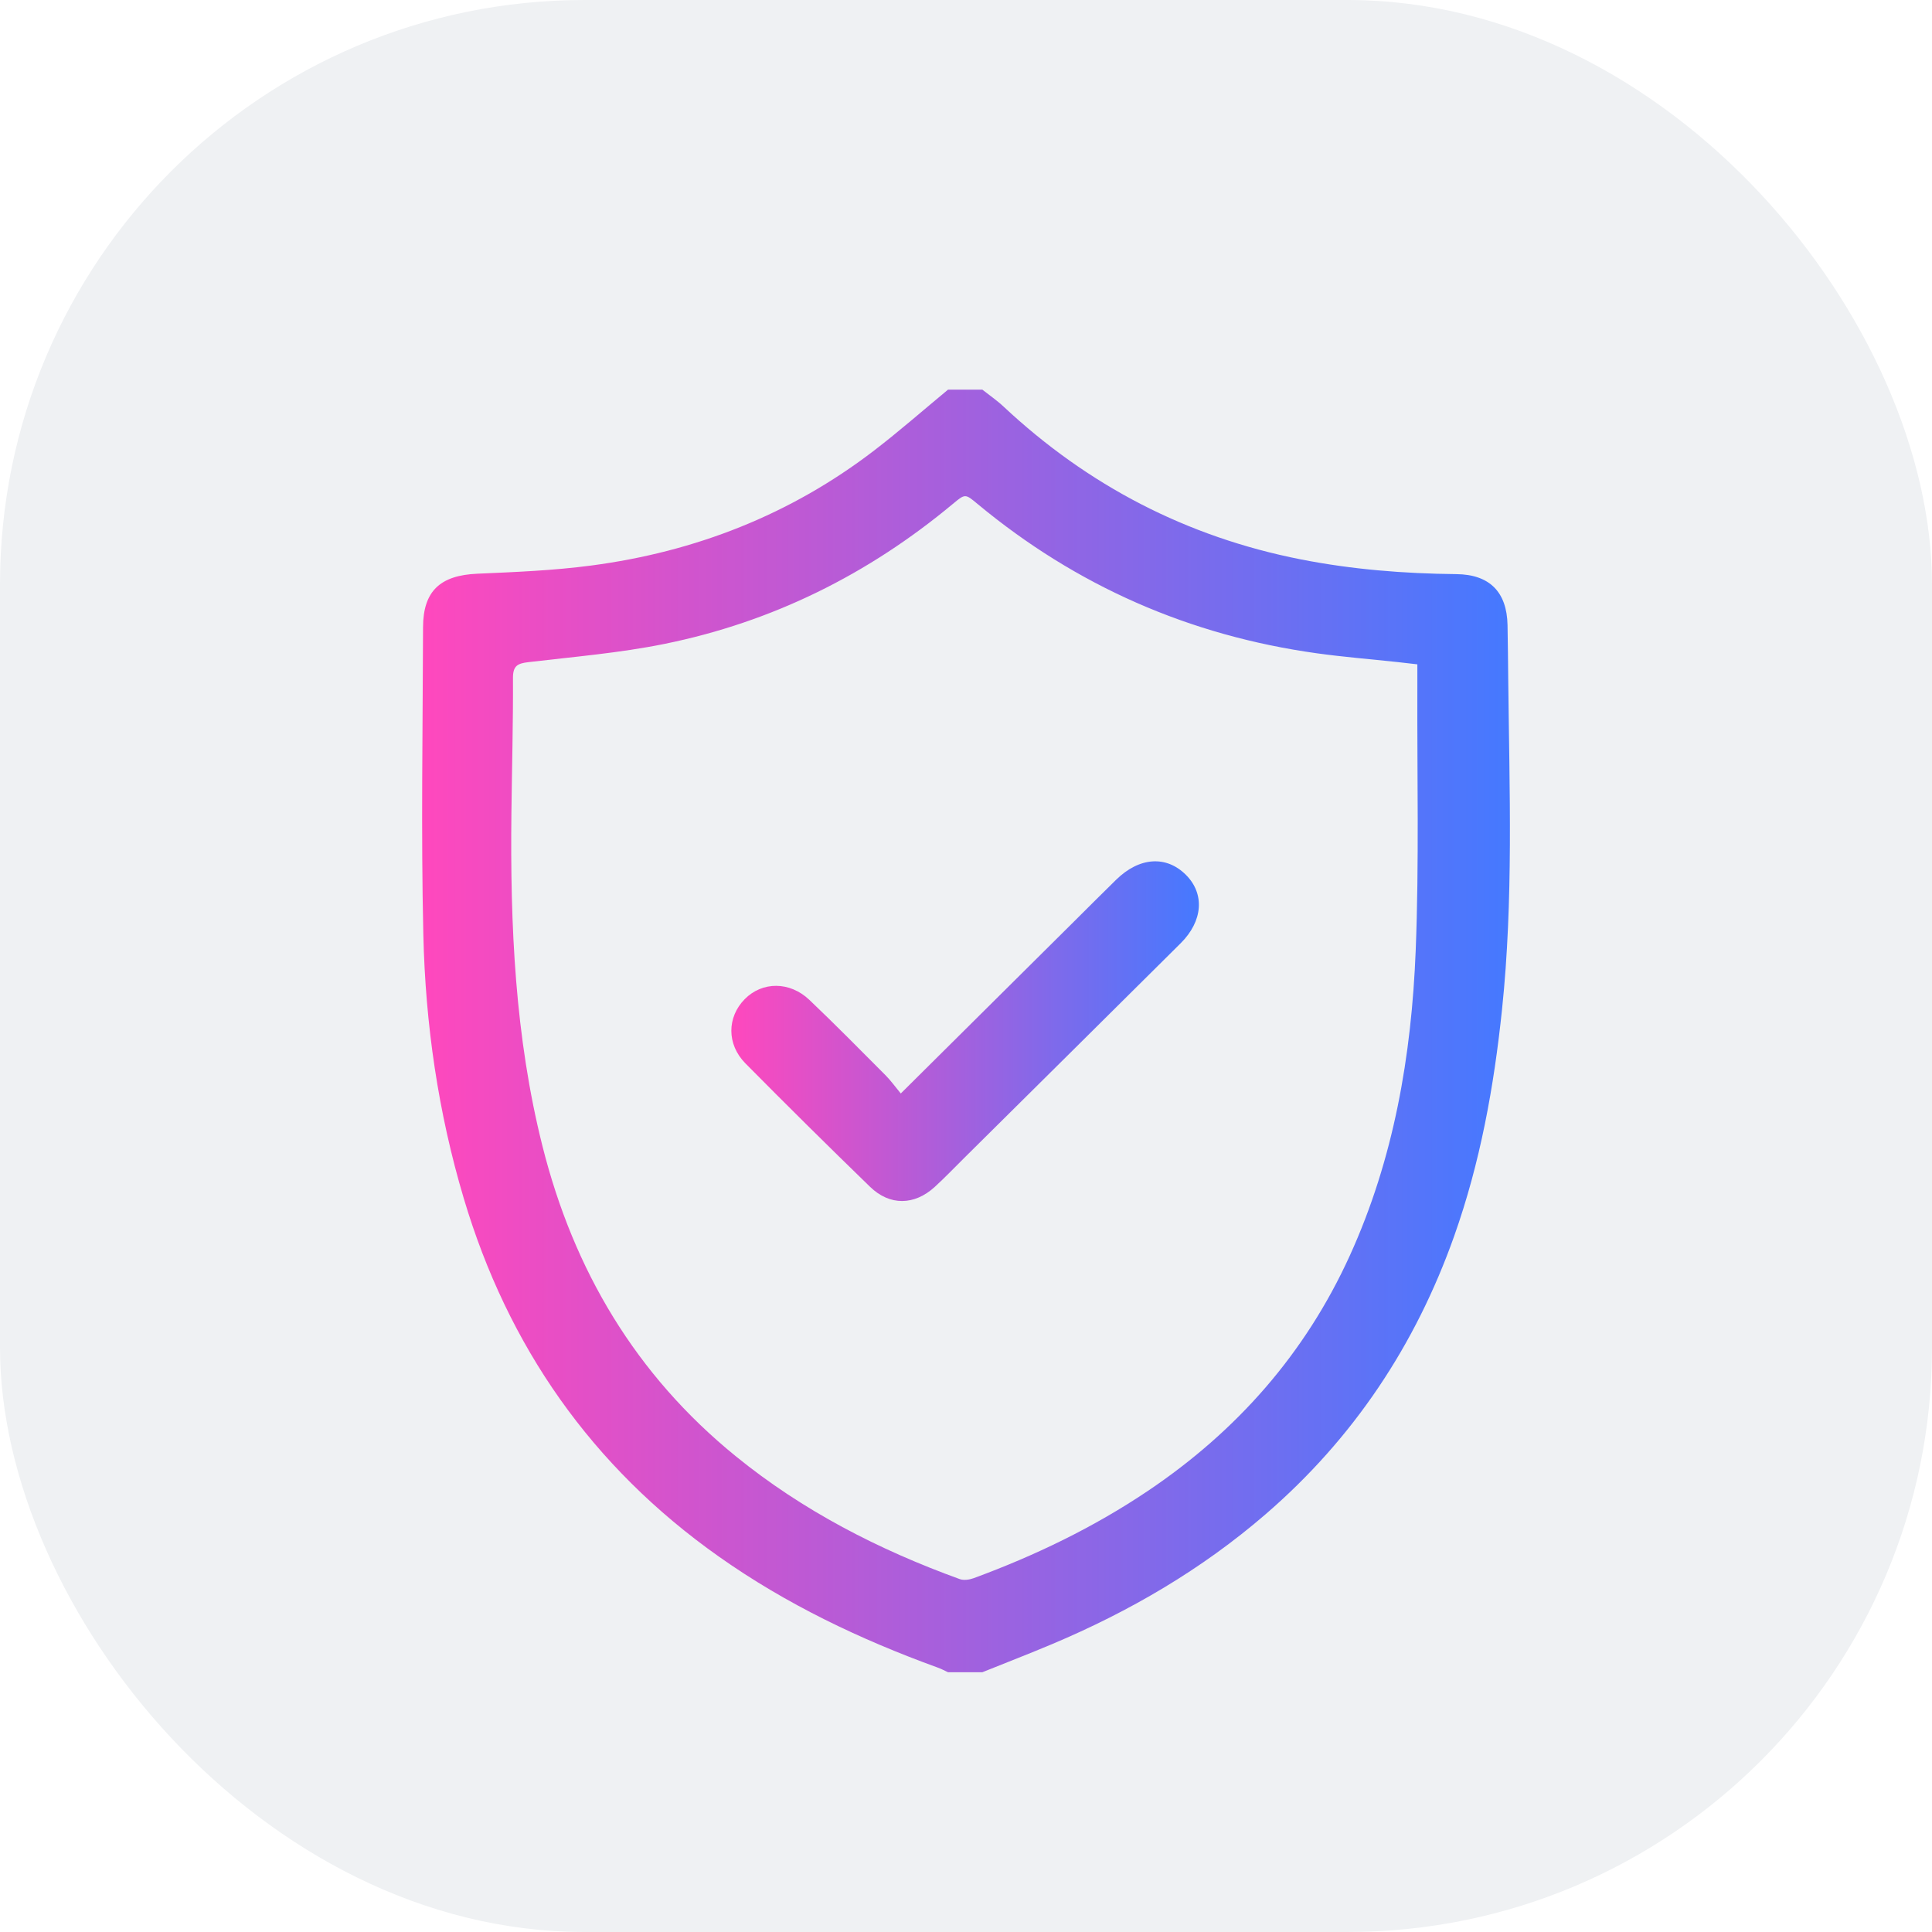 <svg width="119" height="119" viewBox="0 0 119 119" fill="none" xmlns="http://www.w3.org/2000/svg">
<g clip-path="url(#clip0_324_5929)">
<rect width="119" height="119" rx="36" fill="#EFF1F3"/>
<g filter="url(#filter0_d_324_5929)">
<path d="M58.393 20C59.097 20 59.802 20 60.506 20C60.943 20.345 61.408 20.663 61.812 21.042C67.013 25.91 73.1 29.072 80.122 30.455C83.287 31.078 86.484 31.331 89.707 31.363C91.759 31.384 92.816 32.476 92.855 34.497C92.878 35.638 92.886 36.779 92.899 37.921C92.972 44.673 93.222 51.428 92.517 58.169C92.02 62.931 91.175 67.612 89.566 72.144C87.184 78.853 83.366 84.597 77.949 89.272C74.017 92.667 69.584 95.254 64.8 97.269C63.379 97.867 61.939 98.424 60.506 99C59.802 99 59.097 99 58.393 99C58.183 98.903 57.979 98.793 57.762 98.715C52.982 96.981 48.428 94.811 44.268 91.87C36.442 86.338 31.286 78.938 28.569 69.825C26.986 64.52 26.202 59.076 26.075 53.572C25.93 47.264 26.04 40.95 26.057 34.639C26.062 32.4 27.122 31.436 29.4 31.337C31.741 31.236 34.092 31.14 36.412 30.834C42.839 29.988 48.702 27.695 53.853 23.74C55.408 22.546 56.882 21.25 58.393 20ZM87.301 36.919C86.815 36.863 86.444 36.819 86.074 36.779C84.418 36.601 82.756 36.468 81.108 36.239C73.267 35.148 66.296 32.09 60.219 27.047C59.448 26.408 59.458 26.398 58.686 27.041C53.481 31.377 47.566 34.318 40.911 35.664C38.161 36.221 35.343 36.454 32.551 36.784C31.887 36.863 31.593 37 31.596 37.758C31.61 40.53 31.532 43.301 31.5 46.074C31.421 52.986 31.718 59.864 33.417 66.611C35.336 74.23 39.152 80.683 45.317 85.694C49.449 89.054 54.119 91.452 59.113 93.263C59.362 93.354 59.712 93.302 59.974 93.206C63.751 91.817 67.354 90.082 70.694 87.837C76.186 84.145 80.394 79.369 83.136 73.348C85.859 67.369 86.941 61.019 87.199 54.542C87.413 49.146 87.281 43.735 87.301 38.332C87.302 37.872 87.301 37.412 87.301 36.919Z" fill="url(#paint0_linear_324_5929)"/>
<path d="M55.483 63.352C59.181 59.68 62.7 56.188 66.219 52.695C67.066 51.855 67.907 51.007 68.76 50.175C70.185 48.787 71.84 48.681 73.046 49.886C74.214 51.053 74.097 52.731 72.722 54.099C68.276 58.519 63.821 62.93 59.37 67.343C58.773 67.936 58.189 68.545 57.568 69.113C56.321 70.251 54.806 70.278 53.595 69.105C51.01 66.596 48.448 64.062 45.916 61.501C44.751 60.322 44.778 58.65 45.871 57.541C46.947 56.448 48.642 56.434 49.855 57.589C51.447 59.104 52.991 60.672 54.543 62.229C54.87 62.558 55.142 62.941 55.483 63.352Z" fill="url(#paint1_linear_324_5929)"/>
</g>
</g>
<defs>
<filter id="filter0_d_324_5929" x="9.6" y="7.6" width="99.802" height="111.8" filterUnits="userSpaceOnUse" color-interpolation-filters="sRGB">
<feFlood flood-opacity="0" result="BackgroundImageFix"/>
<feColorMatrix in="SourceAlpha" type="matrix" values="0 0 0 0 0 0 0 0 0 0 0 0 0 0 0 0 0 0 127 0" result="hardAlpha"/>
<feOffset dy="4"/>
<feGaussianBlur stdDeviation="8.2"/>
<feComposite in2="hardAlpha" operator="out"/>
<feColorMatrix type="matrix" values="0 0 0 0 0.859 0 0 0 0 0.35 0 0 0 0 1 0 0 0 0.25 0"/>
<feBlend mode="normal" in2="BackgroundImageFix" result="effect1_dropShadow_324_5929"/>
<feBlend mode="normal" in="SourceGraphic" in2="effect1_dropShadow_324_5929" result="shape"/>
</filter>
<linearGradient id="paint0_linear_324_5929" x1="26.001" y1="59.5" x2="93.002" y2="59.5" gradientUnits="userSpaceOnUse">
<stop stop-color="#FF48BD"/>
<stop offset="1" stop-color="#4579FF"/>
</linearGradient>
<linearGradient id="paint1_linear_324_5929" x1="45.047" y1="59.514" x2="73.845" y2="59.514" gradientUnits="userSpaceOnUse">
<stop stop-color="#FF48BD"/>
<stop offset="1" stop-color="#4579FF"/>
</linearGradient>
<clipPath id="clip0_324_5929">
<rect width="119" height="119" rx="36" fill="white"/>
</clipPath>
</defs>
</svg>
